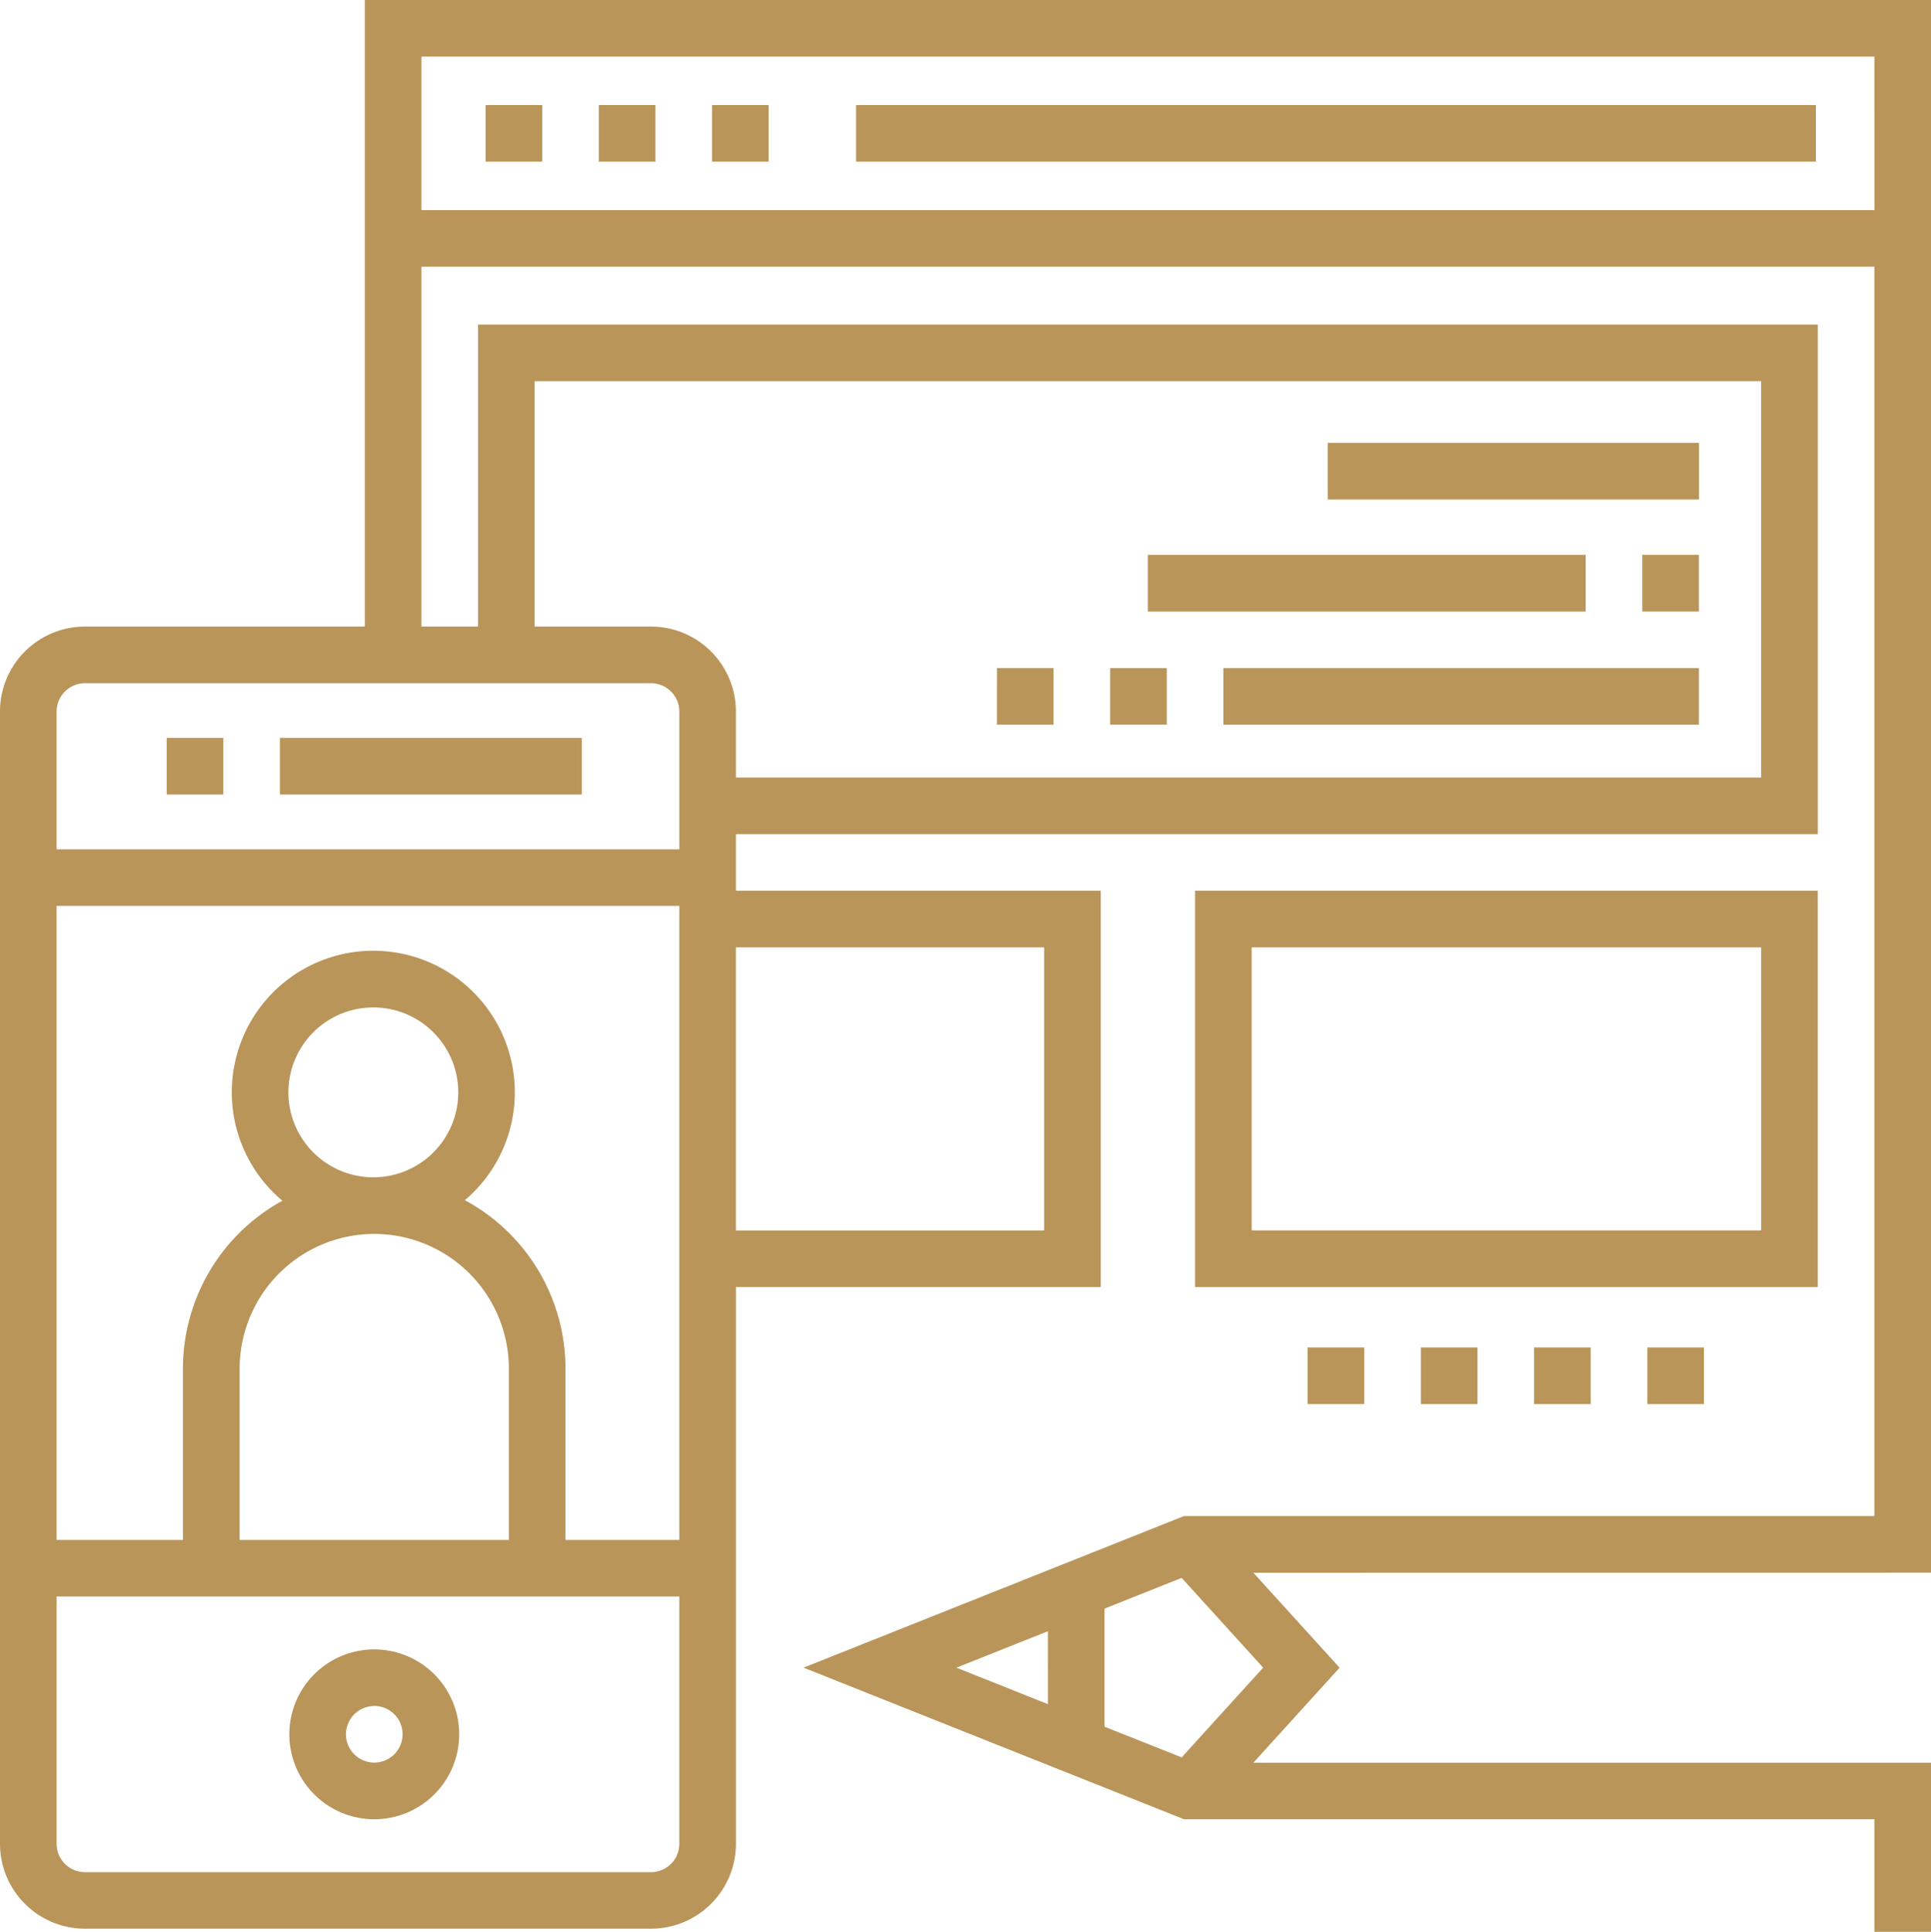<?xml version="1.0" encoding="UTF-8"?>
<svg xmlns="http://www.w3.org/2000/svg" width="114.193" height="114.23" viewBox="0 0 114.193 114.23">
  <g id="ux-design" transform="translate(-0.5)">
    <path id="Path_53" data-name="Path 53" d="M227.41,27.844h56.761v3.347H227.41Zm0,0" transform="translate(-176.285 -21.632)" fill="#b9955a"></path>
    <path id="Path_54" data-name="Path 54" d="M82.213,447.188a5.022,5.022,0,1,0-5.022-5.022A5.027,5.027,0,0,0,82.213,447.188Zm0-6.7a1.674,1.674,0,1,1-1.673,1.674A1.676,1.676,0,0,1,82.213,440.492Zm0,0" transform="translate(-59.581 -339.615)" fill="#b9955a"></path>
    <path id="Path_55" data-name="Path 55" d="M354.094,236.078H317.269v23.434h36.825Zm-3.347,20.086H320.617V239.425h30.129Zm0,0" transform="translate(-246.096 -183.408)" fill="#b9955a"></path>
    <path id="Path_56" data-name="Path 56" d="M114.693,92.991V0H22.074V37.048H5.521A5.027,5.027,0,0,0,.5,42.069v66.954a5.027,5.027,0,0,0,5.022,5.021H39a5.027,5.027,0,0,0,5.022-5.021V76.1H65.594V52.67H44.02V49.323H108V19.193H28.769V37.048H25.421V15.772h85.924V89.644H70.518l-22.5,8.964,22.5,8.964h40.828v6.657h3.347v-10H74.62l5.1-5.617-5.1-5.617ZM40.672,109.024A1.675,1.675,0,0,1,39,110.7H5.522a1.676,1.676,0,0,1-1.674-1.673V94.4H40.672ZM22.632,72.962a7.969,7.969,0,0,1,7.96,7.959V91.057H14.671V80.921a7.969,7.969,0,0,1,7.96-7.959Zm-5.077-8.37a5.022,5.022,0,1,1,5.022,5.022A5.027,5.027,0,0,1,17.554,64.592ZM40.672,91.057H33.94V80.921a11.315,11.315,0,0,0-5.949-9.954A8.369,8.369,0,1,0,17.2,71a11.315,11.315,0,0,0-5.881,9.917V91.057H3.847V53.563H40.672Zm21.574-35.04V72.757H44.019V56.018ZM32.116,22.541h72.533V45.975H44.02V42.069A5.027,5.027,0,0,0,39,37.048H32.116ZM39,40.4a1.676,1.676,0,0,1,1.673,1.674v8.146H3.847V42.069A1.676,1.676,0,0,1,5.521,40.4Zm23.47,60.367L57.06,98.608l5.409-2.154ZM75.2,98.608l-4.819,5.306L65.816,102.1V95.119L70.38,93.3Zm36.148-86.185H25.421V3.347h85.924Zm0,0" fill="#b9955a"></path>
    <path id="Path_57" data-name="Path 57" d="M44.684,195.566h3.347v3.347H44.684Zm0,0" transform="translate(-34.326 -151.934)" fill="#b9955a"></path>
    <path id="Path_58" data-name="Path 58" d="M74.691,195.566H92.546v3.347H74.691Zm0,0" transform="translate(-57.639 -151.934)" fill="#b9955a"></path>
    <path id="Path_59" data-name="Path 59" d="M159.219,27.844h3.348v3.347h-3.348Zm0,0" transform="translate(-123.308 -21.632)" fill="#b9955a"></path>
    <path id="Path_60" data-name="Path 60" d="M189.23,27.844h3.347v3.347H189.23Zm0,0" transform="translate(-146.623 -21.632)" fill="#b9955a"></path>
    <path id="Path_61" data-name="Path 61" d="M129.211,27.844h3.347v3.347h-3.347Zm0,0" transform="translate(-99.995 -21.632)" fill="#b9955a"></path>
    <path id="Path_62" data-name="Path 62" d="M352.449,117.371H374.4v3.348H352.449Zm0,0" transform="translate(-273.427 -91.185)" fill="#b9955a"></path>
    <path id="Path_63" data-name="Path 63" d="M304.766,147.047h25.889V150.4H304.766Zm0,0" transform="translate(-236.383 -114.24)" fill="#b9955a"></path>
    <path id="Path_64" data-name="Path 64" d="M435.809,147.047h3.348V150.4h-3.348Zm0,0" transform="translate(-338.189 -114.24)" fill="#b9955a"></path>
    <path id="Path_65" data-name="Path 65" d="M324.773,177.059h28.121v3.347H324.773Zm0,0" transform="translate(-251.926 -137.556)" fill="#b9955a"></path>
    <path id="Path_66" data-name="Path 66" d="M264.754,177.059H268.1v3.347h-3.347Zm0,0" transform="translate(-205.298 -137.556)" fill="#b9955a"></path>
    <path id="Path_67" data-name="Path 67" d="M294.766,177.059h3.347v3.347h-3.347Zm0,0" transform="translate(-228.614 -137.556)" fill="#b9955a"></path>
    <path id="Path_68" data-name="Path 68" d="M437.145,357.117h3.347v3.348h-3.347Zm0,0" transform="translate(-339.227 -277.442)" fill="#b9955a"></path>
    <path id="Path_69" data-name="Path 69" d="M347.113,357.117h3.347v3.348h-3.347Zm0,0" transform="translate(-269.282 -277.442)" fill="#b9955a"></path>
    <path id="Path_70" data-name="Path 70" d="M377.125,357.117h3.347v3.348h-3.347Zm0,0" transform="translate(-292.598 -277.442)" fill="#b9955a"></path>
    <path id="Path_71" data-name="Path 71" d="M407.133,357.117h3.348v3.348h-3.348Zm0,0" transform="translate(-315.911 -277.442)" fill="#b9955a"></path>
  </g>
</svg>
